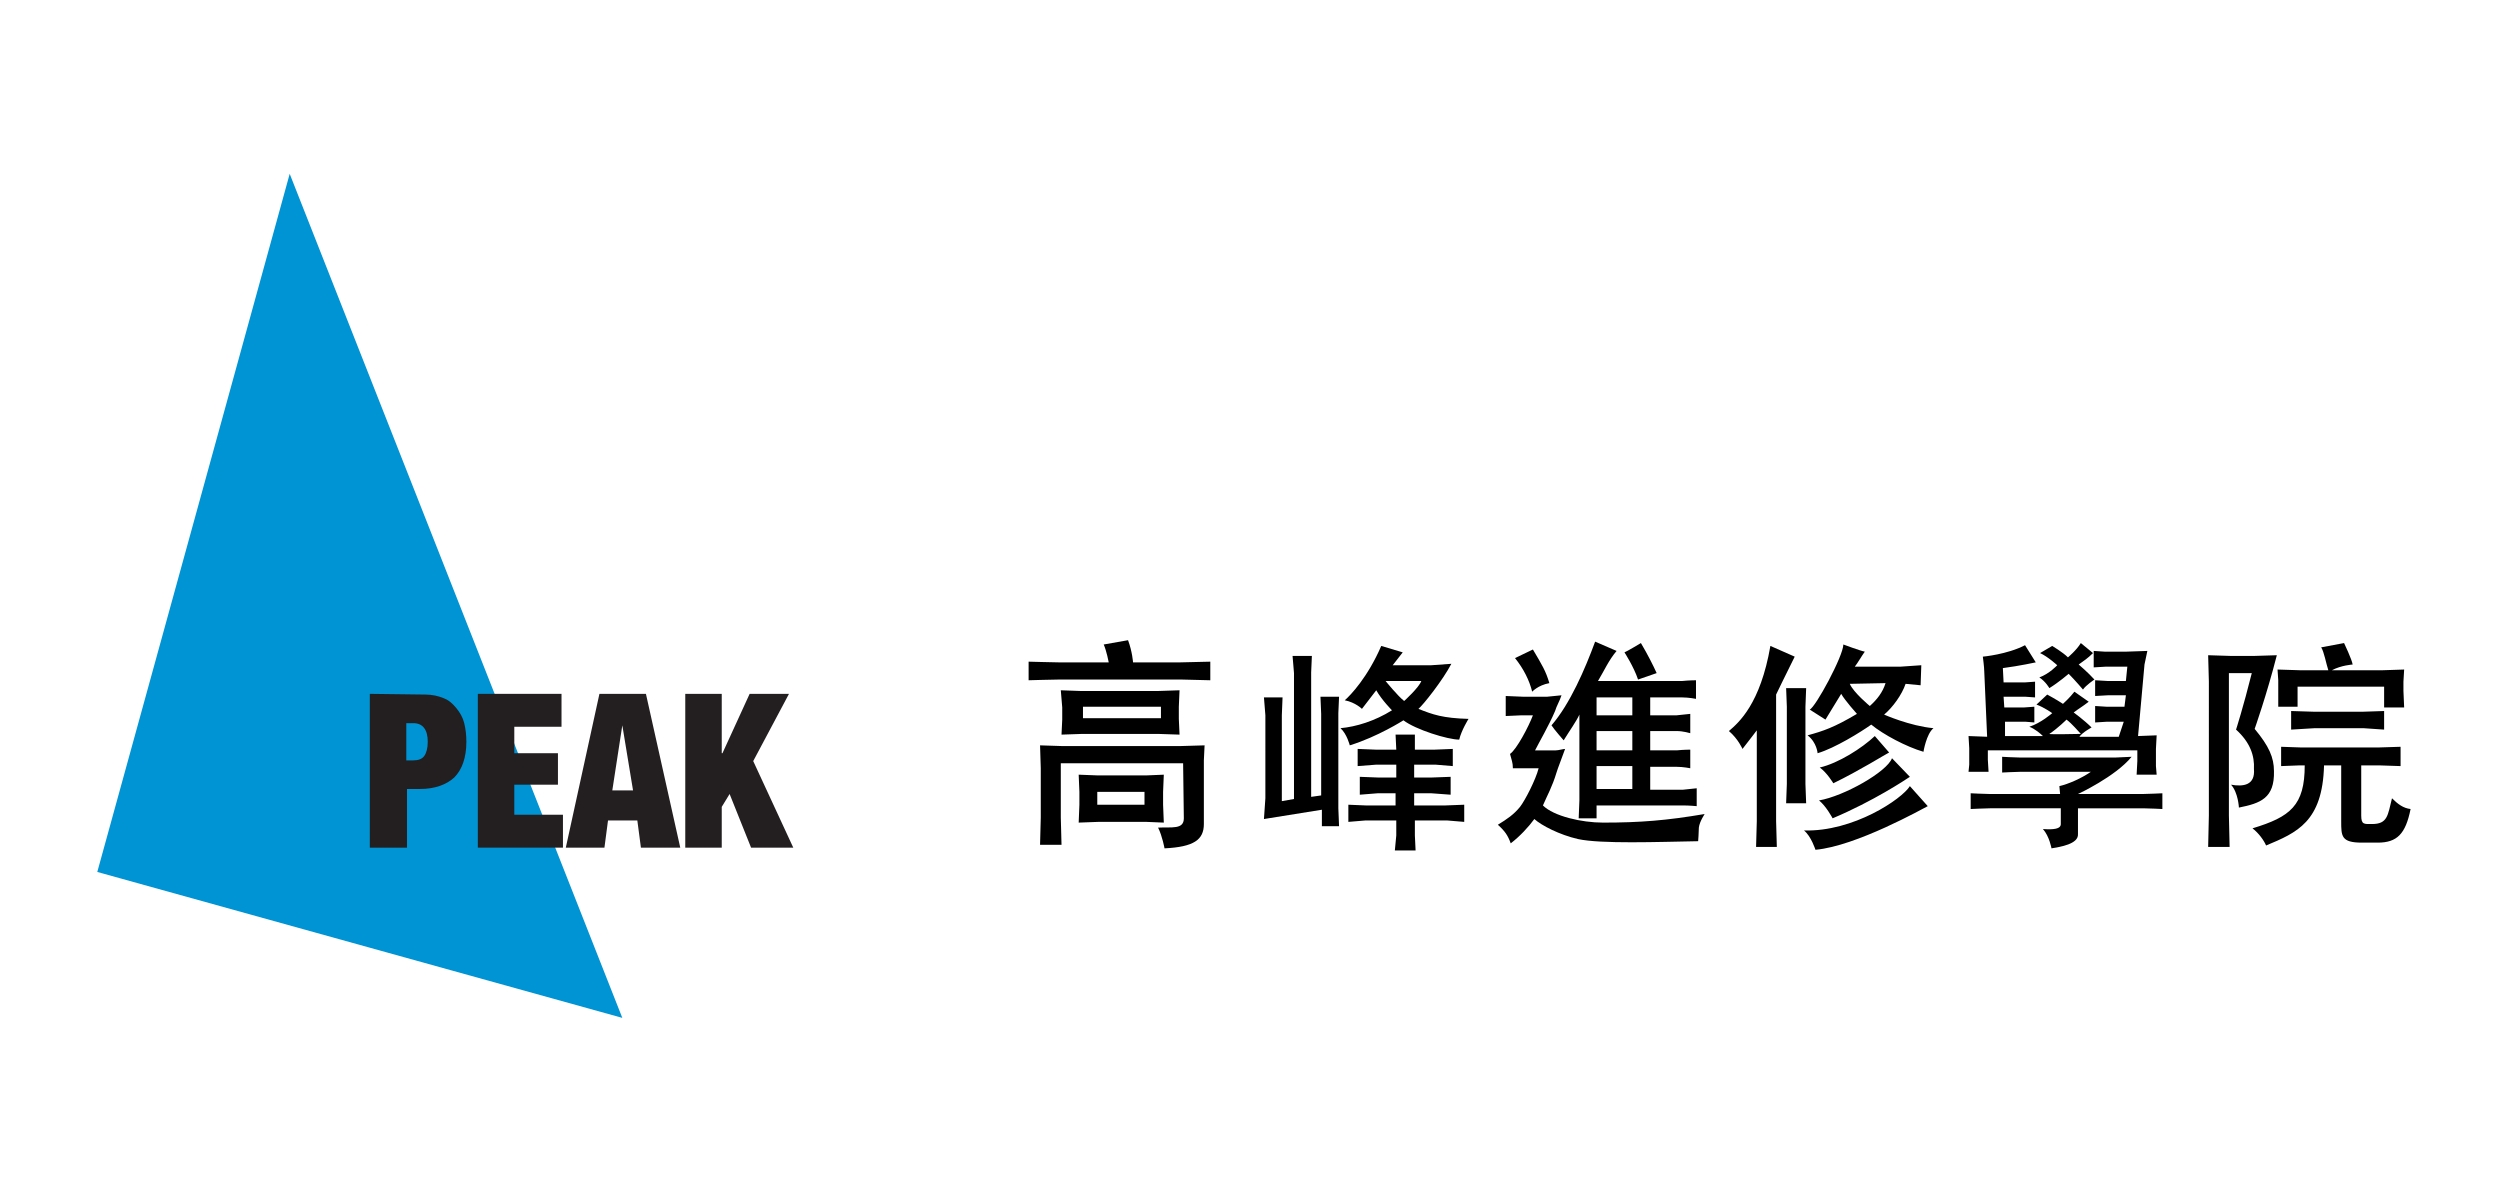 <?xml version="1.0" encoding="utf-8"?>
<!-- Generator: Adobe Illustrator 27.5.0, SVG Export Plug-In . SVG Version: 6.00 Build 0)  -->
<svg version="1.1" id="Layer_2_00000161629244879498187690000011511226533244793996_"
	 xmlns="http://www.w3.org/2000/svg" xmlns:xlink="http://www.w3.org/1999/xlink" x="0px" y="0px" viewBox="0 0 349.5 166.4"
	 style="enable-background:new 0 0 349.5 166.4;" xml:space="preserve">
<style type="text/css">
	.st0{fill:none;}
	.st1{fill-rule:evenodd;clip-rule:evenodd;fill:#0094D4;}
	.st2{fill-rule:evenodd;clip-rule:evenodd;fill:#231F20;}
</style>
<g id="Layer_2-2">
	<g>
		<path class="st0" d="M334.4,82.3h15.1v35.8h-15.1V82.3z"/>
		<rect x="0.3" y="93.6" class="st0" width="15.1" height="35.8"/>
		<rect x="32" y="0.3" class="st0" width="35.8" height="15.1"/>
		<g>
			<polyline class="st1" points="40.5,24.3 13.6,121.9 87,142.3 40.5,24.3 			"/>
			<path class="st2" d="M56.8,106.3v-5.2h1c1.3,0,2,0.9,2,2.6c0,0.9-0.2,1.6-0.5,2c-0.3,0.4-0.8,0.6-1.5,0.6L56.8,106.3 M51.7,97
				v21.5h5.2v-8.2h1.8c2.1,0,3.7-0.6,4.8-1.6c1.1-1.1,1.7-2.8,1.7-5c0-0.9-0.1-1.8-0.3-2.6c-0.2-0.8-0.6-1.5-1.1-2.1
				c-0.5-0.6-1-1.1-1.8-1.4c-0.7-0.3-1.6-0.5-2.5-0.5L51.7,97L51.7,97z"/>
			<polyline class="st2" points="66.8,97 66.8,118.5 78.7,118.5 78.7,113.9 71.9,113.9 71.9,109.7 78,109.7 78,105.3 71.9,105.3 
				71.9,101.6 78.5,101.6 78.5,97 66.8,97 			"/>
			<path class="st2" d="M87,101.4l-1.4,9.1h2.9L87,101.4L87,101.4 M90.3,97l4.8,21.5h-5.5l-0.5-3.8H85l-0.5,3.8h-5.4L83.8,97
				L90.3,97L90.3,97z"/>
			<polyline class="st2" points="95.8,97 95.8,118.5 100.9,118.5 100.9,112.8 102,111 105,118.5 110.9,118.5 105.3,106.4 110.3,97 
				104.8,97 101,105.3 100.9,105.3 100.9,97 95.8,97 			"/>
		</g>
		<rect x="108.8" y="121.7" class="st0" width="99.3" height="45.5"/>
		<rect class="st0" width="349" height="167.2"/>
		<g>
			<path d="M143.8,95.1v-2.6c0,0,3.6,0.1,4.2,0.1h7c0,0-0.3-1.6-0.7-2.5l3.4-0.6c0.6,1.6,0.7,3.1,0.7,3.1h6.6l4.2-0.1v2.6l-4-0.1
				L148,95C147.3,95,143.8,95.1,143.8,95.1L143.8,95.1z M165.4,106.7h-17.1v7.6l0.1,3.8h-3l0.1-3.8v-6.9l-0.1-3.2l3.1,0.1H165
				l3.4-0.1l-0.1,2.1v8.9c0,2.2-1.4,3.2-5.5,3.4c0,0-0.3-1.7-0.9-2.9c1.9-0.1,3.6,0.3,3.6-1.3L165.4,106.7L165.4,106.7z M164.9,96.5
				l-0.1,2.3v1.7l0.1,2.2l-3-0.1h-10.6l-2.9,0.1l0.1-2.1v-1.7l-0.2-2.4l2.8,0.1h10.8L164.9,96.5z M150.8,115l0.1-2.5v-1.8l-0.1-2.4
				l2.6,0.1h6.9l2.4-0.1l-0.1,2.4v1.8l0.1,2.5l-2.4-0.1h-6.8L150.8,115L150.8,115z M151.4,100.4h10.9v-1.6h-10.9V100.4z
				 M153.4,112.5h6.6v-1.8h-6.6V112.5z"/>
			<path d="M179.3,97.5l-0.1,2.5v12l1.7-0.3V94.1l-0.2-2.4h2.7l-0.1,2.3v17.4l1.4-0.2V99.8l-0.1-2.4h2.6l-0.1,2.3V113l0.1,2.5h-2.4
				v-2.3l-8.1,1.3l0.2-2.9V100l-0.2-2.5L179.3,97.5L179.3,97.5z M196.1,91.2l-1.4,1.8h5.4l2.8-0.2c-1.2,2.3-3.9,5.7-4.6,6.3
				c2,0.8,3.4,1.3,7,1.4c0,0-1,1.6-1.3,2.9c-1.6,0-6.1-1.4-7.8-2.7c0,0-3.6,2.3-7.5,3.5c0,0-0.4-1.6-1.3-2.4c2.2-0.2,4.8-1,7.2-2.5
				c0,0-1.4-1.4-2.2-2.8l-2,2.6c0,0-0.9-0.9-2.4-1.2c0.8-0.7,3.2-3.2,5.1-7.6L196.1,91.2L196.1,91.2z M190.9,114.7l-2.4,0.2v-2.4
				l2.4,0.1h4.2v-1.7h-2.5l-2.5,0.2v-2.5l2.6,0.1h2.5v-1.8h-2.8l-2.6,0.2v-2.4l2.5,0.1h2.9l-0.1-2.1h2.7l0,2.1h2.8l2.5-0.1v2.4
				l-2.4-0.2h-3v1.8h2.4l2.7-0.1v2.5l-2.7-0.2h-2.4v1.7h4.4l2.6-0.1v2.4l-2.4-0.2h-4.5v2.1l0.1,2.1h-2.9l0.2-2.1v-2.1H190.9
				L190.9,114.7z M193.7,95.2c0,0,1.7,2.1,2.6,2.8c0,0,2.1-1.9,2.4-2.8H193.7z"/>
			<path d="M237.5,115.7c0,0.6-0.1,1.9-0.1,1.9c-5.6,0.1-13.6,0.4-16.8-0.3c-2.6-0.6-5.1-1.9-6.1-2.8c-0.8,1.1-2,2.4-3.3,3.4
				c-0.4-1.1-0.8-1.7-1.8-2.6c1.3-0.8,2.2-1.4,3.1-2.5c0.7-0.9,2.2-3.8,2.6-5.4l-3.6,0c0-0.8-0.2-1.2-0.4-2c0.9-0.6,2.6-3.8,3.2-5.4
				l-1.6,0l-2.2,0.1v-2.8l2.4,0.1l3.4,0l2-0.2c-0.3,0.9-0.7,1.5-0.9,2.2c-0.9,2.1-2.2,4.3-2.8,5.5h2.9c0.4,0,1-0.2,1.3-0.2
				c-0.2,0.6-1.1,2.9-1.2,3.3c-0.6,2-1.3,3.2-1.9,4.6c1.5,1.5,5.4,2.4,8.4,2.4c5.2,0,8.9-0.3,14.2-1.2
				C238.4,113.7,237.6,114.8,237.5,115.7L237.5,115.7z M214.2,96.7c-0.4-1.6-1.2-3.2-2.4-4.7l2.5-1.2c1.3,2.2,1.8,3,2.3,4.7
				C215,95.8,214.2,96.7,214.2,96.7z M223.4,95.2h11.8c1-0.1,1.9-0.1,1.9-0.1v2.6c0,0-1-0.2-1.9-0.2h-4.5v2.5h3.7
				c1-0.1,1.9-0.2,1.9-0.2v2.7c0,0-1-0.3-1.9-0.3h-3.7v2.7h3.7c1-0.1,1.9-0.1,1.9-0.1v2.6c0,0-1-0.2-1.9-0.2h-3.7v3.2h4.6
				c1-0.1,1.9-0.2,1.9-0.2v2.5c0,0-1-0.1-1.9-0.1h-12.1v1.8h-2.5l0.1-2.5V99.9c-0.4,0.9-1.4,2.3-2.2,3.6c0,0-1.4-1.6-1.7-2.1
				c2.6-3,4.7-7.9,6.1-11.7c0.9,0.4,3,1.3,3,1.3C224.9,92.3,224.3,93.7,223.4,95.2L223.4,95.2z M223.2,100h5v-2.5h-5V100z
				 M223.2,104.9h5v-2.7h-5V104.9z M223.2,110.3h5v-3.2h-5V110.3z M227.1,91.2c0.3-0.1,2.3-1.3,2.3-1.3c1,1.7,1.7,3.1,2.2,4.2
				L229,95C228.4,93.2,227.1,91.2,227.1,91.2L227.1,91.2z"/>
			<path d="M250.9,91.8c-1.3,2.6-2.6,5.3-2.6,5.3v17.7l0.1,3.6h-2.9l0.1-3.6v-12.7c0,0-0.9,1.2-2,2.6c0,0-0.6-1.4-1.9-2.5
				c1.4-1.2,4.4-3.8,5.8-11.9L250.9,91.8L250.9,91.8z M252.5,96.2l-0.1,2.6v10.8l0.1,2.7h-2.8l0.1-2.7V98.8l-0.1-2.6L252.5,96.2
				L252.5,96.2z M253.8,118.8c0,0-0.6-1.9-1.6-2.7c6.9,0.2,13.7-4.4,14.8-6.2l2.5,2.8C268.9,113,259.5,118.3,253.8,118.8
				L253.8,118.8z M268.5,95.8l-2.1-0.2c-0.5,1.5-1.8,3.3-3,4.3c0,0,3.6,1.6,6.9,1.9c-1,0.8-1.4,3.3-1.4,3.3
				c-2.4-0.7-5.6-2.4-7.3-3.8c-1.4,1-5.1,3.3-7.5,4c0,0-0.1-1.5-1.4-2.5c2.2-0.6,3.7-1.1,6.9-3c0,0-1.7-1.9-2.2-2.8l-2.2,3.6
				l-2.2-1.4c0.8-0.3,4.7-7.5,4.7-9.1c0,0,2.4,0.9,3,1c-0.5,0.7-1,1.6-1.4,2.1h6.4l2.9-0.2L268.5,95.8L268.5,95.8z M256.2,114.4
				c0,0-0.9-1.7-1.9-2.5c3.5-0.6,9.5-4,10.2-5.9l2.5,2.6C266.4,109,261.9,112,256.2,114.4z M256.3,109.5c0,0-0.9-1.5-1.9-2.2
				c2.6-0.6,5.9-2.7,7.7-4.4l2,2.3C263.5,105.5,260,107.7,256.3,109.5z M258.6,95.6c0.5,1.2,2.8,3.1,2.8,3.1c1-0.9,1.8-1.9,2.2-3.2
				L258.6,95.6L258.6,95.6z"/>
			<path d="M299.6,111c0.6,0,2.7-0.1,2.7-0.1v2.2c0,0-1.9-0.1-2.7-0.1h-9.1v3.6c0.1,1.4-2.5,1.8-3.7,2c0,0-0.3-1.7-1.2-2.7
				c1.5,0.1,2.5,0,2.5-0.7V113h-9.9c-0.6,0-2.7,0.1-2.7,0.1v-2.2c0,0,2,0.1,2.6,0.1h9.9l-0.1-1.1c1.3-0.3,3.1-1.1,4.4-2h-9.9
				c-0.6,0-2.5,0.1-2.5,0.1v-2.2c0,0,1.8,0.1,2.4,0.1h13.5l2.2-0.1c-2.3,2.8-7.5,5.2-7.5,5.2H299.6L299.6,111z M296.9,100.9h-2.4
				l-1.6,0.1v-2.3l1.6,0.1h2.5l0.2-1.6h-2.5l-1.8,0.1v-2.2l1.7,0.1h2.6l0.2-2h-3l-1.7,0.1v-2.3l1.5,0.1h3.1l2.9-0.1l-0.4,1.9
				l-0.9,10l2.6-0.1l-0.1,1.9v2.4l0.1,1.2h-2.8l0.1-1.9v-1.5h-20.9v1.3l0.1,1.7h-2.8l0.1-1v-2.3l-0.1-1.7l2.6,0.1l-0.4-9.1
				c0-0.6-0.2-2.1-0.2-2.1s3.4-0.3,5.9-1.6l1.5,2.4c0,0-2.3,0.5-4.6,0.8l0.1,2h3l1.4-0.1v2.2l-1.4-0.1h-3l0.1,1.5h2.8l1.4-0.1v2.2
				l-1.2-0.1h-2.9l0,2h5.3c-0.3-0.3-1.1-1-1.9-1.3c1.6-0.5,3.2-1.9,3.2-1.9s-1.1-0.8-2.2-1.2l1.5-1.4c0,0,1.3,0.7,2.2,1.3
				c0,0,1-0.9,1.6-1.7l2,1.4c-0.9,0.7-1.3,0.9-2.1,1.5c0,0,1.5,1.1,2.5,2.1c0,0-1.3,0.7-1.7,1.3h5.5L296.9,100.9L296.9,100.9z
				 M286.9,90.3c0,0,1.5,0.9,2.2,1.6c0,0,1.2-1,1.8-2l1.7,1.4c-0.7,0.7-1.3,1.1-2,1.6c0,0,1.3,1.1,2.2,2.1c0,0-1.2,0.8-1.6,1.4
				c0,0-1.1-1.3-2-2.2c0,0-1.4,1.2-2.7,2c0,0-0.5-0.9-1.4-1.5c1.4-0.5,2.5-1.7,2.5-1.7s-1.3-1.2-2.4-1.7L286.9,90.3L286.9,90.3z
				 M288.9,100.6c0,0-1.2,1.2-2.4,2c-0.1,0.1,4.4,0,4.4,0C290.6,102.3,289.7,101.2,288.9,100.6z"/>
			<path d="M312.6,102c0,0,1-3.1,2.2-7.9h-3.2v19.9l0.1,4.4h-3l0.1-4.4V95.3l-0.1-3.7l3.2,0.1h3.2l3.2-0.1
				c-1.4,5.5-3.1,10.3-3.1,10.3c2,2.4,2.7,4,2.7,5.9c0.1,3.8-1.9,4.5-4.9,5.1c0,0-0.1-2.1-1.1-3.2c1.7,0.3,3.4,0.1,3.2-2.2
				C315.2,105.7,314.6,103.8,312.6,102L312.6,102z M321.8,104.5h10.6l3.2-0.1v2.7l-3-0.1h-2.5v7c0,1.3,0.4,1.2,1.5,1.2
				c2.2,0,2.2-1.2,2.8-3.6c0.8,0.8,1.6,1.4,2.6,1.5c-0.7,3.5-1.9,4.7-4.6,4.7h-2.2c-2.9,0-2.9-0.9-2.9-3V107h-2.4
				c-0.2,7.9-3.8,9.4-8.1,11.2c-0.3-0.7-1-1.7-1.9-2.4c5.3-1.6,7.3-3.2,7.3-8.8h-0.7l-2.6,0.1v-2.7L321.8,104.5z M318.5,96.2v-1.1
				l-0.1-1.5l3.1,0.1h4c-0.3-0.9-0.6-2.6-1-3.2l3.2-0.6c0,0,1.1,2.3,1.2,3c0,0-1.6,0.1-2.9,0.8h7.1l3-0.1l-0.1,1.7v1.3l0.1,2.3h-2.8
				V96h-12.1v2.8h-2.7L318.5,96.2L318.5,96.2z M323.5,99.5h6.8l3-0.1v2.6l-2.9-0.2h-6.8l-3.3,0.2v-2.6L323.5,99.5L323.5,99.5z"/>
		</g>
	</g>
</g>
<rect x="850" y="72.9" class="st0" width="15.1" height="35.8"/>
<path class="st0" d="M857.5,52.7c-4.2,0-7.6,3.4-7.6,7.6s3.4,7.6,7.6,7.6s7.6-3.4,7.6-7.6S861.7,52.7,857.5,52.7"/>
<rect x="-0.1" y="78.3" class="st0" width="15.1" height="29.7"/>
<rect x="619.4" y="120.8" class="st0" width="99.3" height="45.5"/>
</svg>